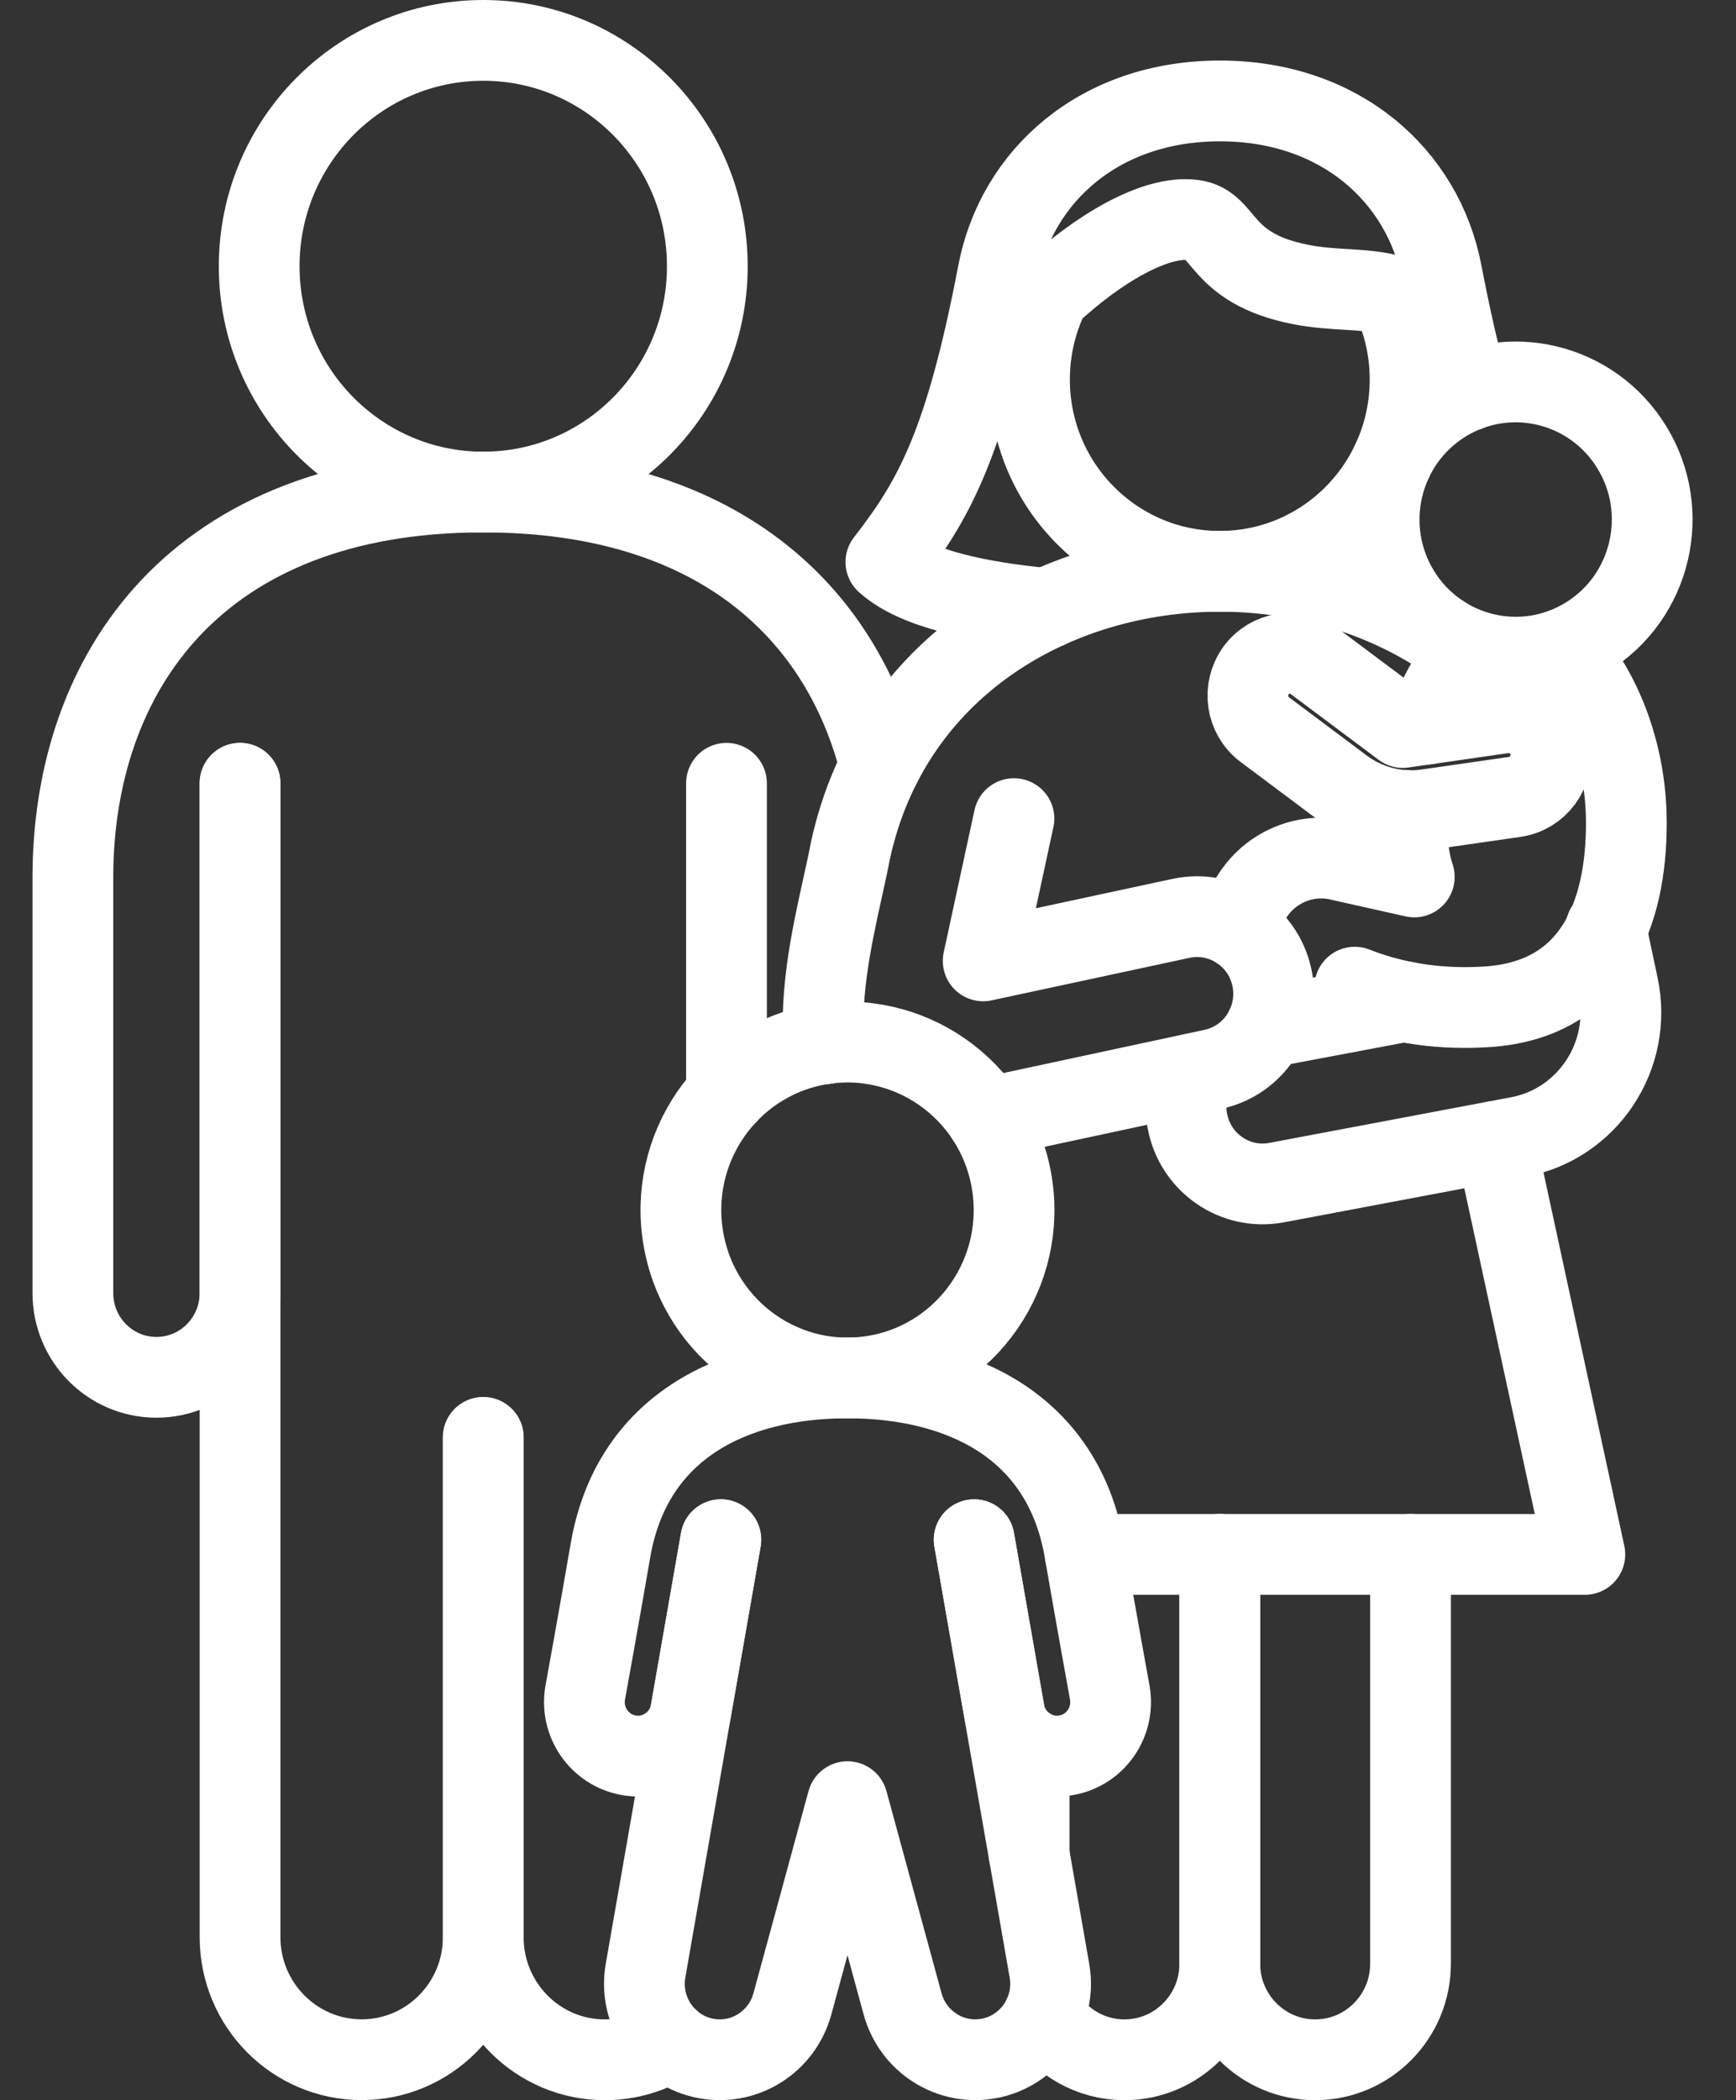 <svg width="43" height="52" viewBox="0 0 43 52" fill="none" xmlns="http://www.w3.org/2000/svg">
<rect x="0" y="0" width="43" height="52" fill="#333333" stroke="none"/>
<path d="M16.595 50.528C16.128 50.828 15.576 51 14.981 51C13.317 51 11.97 49.64 11.97 47.965V35.592" stroke="white" stroke-width="2" stroke-linecap="round" stroke-linejoin="round"/>
<path d="M11.97 35.59V47.964C11.97 49.64 10.62 50.998 8.958 50.998C7.296 50.998 5.946 49.639 5.946 47.964V19.394" stroke="white" stroke-width="2" stroke-linecap="round" stroke-linejoin="round"/>
<path d="M17.995 27.108V19.394" stroke="white" stroke-width="2" stroke-linecap="round" stroke-linejoin="round"/>
<path d="M5.945 19.394V32.016C5.945 33.167 5.019 34.102 3.875 34.102C2.731 34.102 1.805 33.169 1.805 32.016V21.734C1.805 16.657 4.865 12.182 11.968 12.182C17.737 12.182 20.84 15.135 21.801 18.965" stroke="white" stroke-width="2" stroke-linecap="round" stroke-linejoin="round"/>
<path d="M11.97 12.184C15.035 12.184 17.52 9.681 17.52 6.592C17.52 3.504 15.035 1 11.97 1C8.905 1 6.42 3.504 6.42 6.592C6.42 9.681 8.905 12.184 11.97 12.184Z" stroke="white" stroke-width="2" stroke-miterlimit="10"/>
<path d="M25.492 45.911V43.284" stroke="white" stroke-width="2" stroke-linecap="round" stroke-linejoin="round"/>
<path d="M30.214 38.487V48.62C30.214 49.934 29.156 51 27.852 51C27.012 51 26.274 50.558 25.856 49.893" stroke="white" stroke-width="2" stroke-linecap="round" stroke-linejoin="round"/>
<path d="M34.938 38.487V48.62C34.938 49.934 33.88 51 32.576 51C31.271 51 30.214 49.934 30.214 48.62V38.487" stroke="white" stroke-width="2" stroke-linecap="round" stroke-linejoin="round"/>
<path d="M25.924 15.066C24.281 14.911 22.675 14.587 21.943 13.916C23.138 12.381 23.909 10.992 24.719 6.759C25.183 4.343 27.244 2.499 30.216 2.499C33.188 2.499 35.249 4.343 35.712 6.759C35.935 7.922 36.154 8.871 36.381 9.667" stroke="white" stroke-width="2" stroke-linecap="round" stroke-linejoin="round"/>
<path d="M25.991 7.283C27.183 6.171 28.61 5.323 29.557 5.448C30.364 5.556 30.178 6.634 32.191 7.039C33.034 7.21 33.742 7.121 34.449 7.309C34.755 7.94 34.927 8.648 34.927 9.397C34.927 12.021 32.818 14.146 30.214 14.146C27.61 14.146 25.5 12.021 25.5 9.397C25.5 8.638 25.677 7.92 25.991 7.283Z" stroke="white" stroke-width="2" stroke-linecap="round" stroke-linejoin="round"/>
<path d="M26.881 38.487H39.256L37.042 28.259" stroke="white" stroke-width="2" stroke-linecap="round" stroke-linejoin="round"/>
<path d="M31.354 25.444L34.77 24.799" stroke="white" stroke-width="2" stroke-linecap="round" stroke-linejoin="round"/>
<path d="M39.776 22.984C39.873 23.443 39.978 23.934 40.08 24.418C40.444 26.14 39.328 27.827 37.611 28.151L31.624 29.281C30.594 29.476 29.604 28.792 29.41 27.754C29.334 27.34 29.395 26.932 29.563 26.581" stroke="white" stroke-width="2" stroke-linecap="round" stroke-linejoin="round"/>
<path d="M20.455 25.841C20.407 25.63 20.383 25.409 20.388 25.181C20.421 23.666 20.856 22.164 21.063 21.07C22.046 16.524 26.096 14.146 30.216 14.146C32.427 14.146 34.62 14.832 36.329 16.171" stroke="white" stroke-width="2" stroke-linecap="round" stroke-linejoin="round"/>
<path d="M25.115 20.269L24.353 23.791L29.255 22.738C30.28 22.519 31.287 23.177 31.505 24.207C31.724 25.24 31.071 26.255 30.047 26.476C30.047 26.476 27.209 27.085 24.443 27.679" stroke="white" stroke-width="2" stroke-linecap="round" stroke-linejoin="round"/>
<path d="M35.353 17.928C35.622 17.219 35.987 16.568 36.407 16.077" stroke="white" stroke-width="2" stroke-linecap="round" stroke-linejoin="round"/>
<path d="M30.688 23.008L30.793 22.672C31.109 21.664 32.139 21.065 33.165 21.295L35.031 21.713C34.872 21.23 34.826 20.663 34.865 20.069" stroke="white" stroke-width="2" stroke-linecap="round" stroke-linejoin="round"/>
<path d="M38.681 16.075C39.228 16.516 40.284 18.123 40.284 20.377C40.284 22.632 39.484 24.756 36.833 24.928C35.798 24.996 34.67 24.88 33.556 24.442L33.361 25.064" stroke="white" stroke-width="2" stroke-linecap="round" stroke-linejoin="round"/>
<path d="M31.114 16.599C30.772 17.064 30.869 17.721 31.328 18.065L33.255 19.507C33.858 19.958 34.613 20.151 35.354 20.043L37.521 19.731C38.09 19.649 38.483 19.119 38.404 18.546C38.323 17.973 37.796 17.576 37.227 17.656L34.748 18.013L32.567 16.382C32.106 16.037 31.455 16.134 31.113 16.598L31.114 16.599Z" stroke="white" stroke-width="2" stroke-linecap="round" stroke-linejoin="round"/>
<path d="M39.317 15.764C40.907 14.776 41.401 12.677 40.42 11.076C39.44 9.474 37.357 8.976 35.767 9.964C34.178 10.952 33.684 13.051 34.664 14.652C35.644 16.254 37.727 16.752 39.317 15.764Z" stroke="white" stroke-width="2" stroke-miterlimit="10" stroke-linecap="round"/>
<path d="M17.854 38.123L15.99 48.792C15.812 49.814 16.489 50.791 17.504 50.97C18.452 51.139 19.371 50.553 19.627 49.616L20.992 44.609L22.357 49.616C22.613 50.553 23.532 51.137 24.481 50.97C25.495 50.789 26.174 49.814 25.994 48.792L24.13 38.123" stroke="white" stroke-width="2" stroke-linecap="round" stroke-linejoin="round"/>
<path d="M17.855 38.123L17.11 42.375C16.982 43.103 16.294 43.588 15.572 43.46C14.85 43.331 14.368 42.638 14.496 41.91C14.496 41.91 14.789 40.307 15.121 38.388C15.653 35.305 18.193 34.117 20.992 34.117C23.791 34.117 26.33 35.305 26.863 38.388C27.195 40.307 27.489 41.91 27.489 41.91C27.617 42.638 27.135 43.331 26.413 43.46C25.69 43.588 25.003 43.103 24.875 42.375L24.13 38.123" stroke="white" stroke-width="2" stroke-linecap="round" stroke-linejoin="round"/>
<path d="M21.73 34.051C23.972 33.64 25.459 31.476 25.051 29.217C24.644 26.958 22.495 25.459 20.253 25.87C18.012 26.281 16.525 28.446 16.933 30.705C17.34 32.964 19.488 34.462 21.73 34.051Z" stroke="white" stroke-width="2" stroke-miterlimit="10"/>
</svg>
